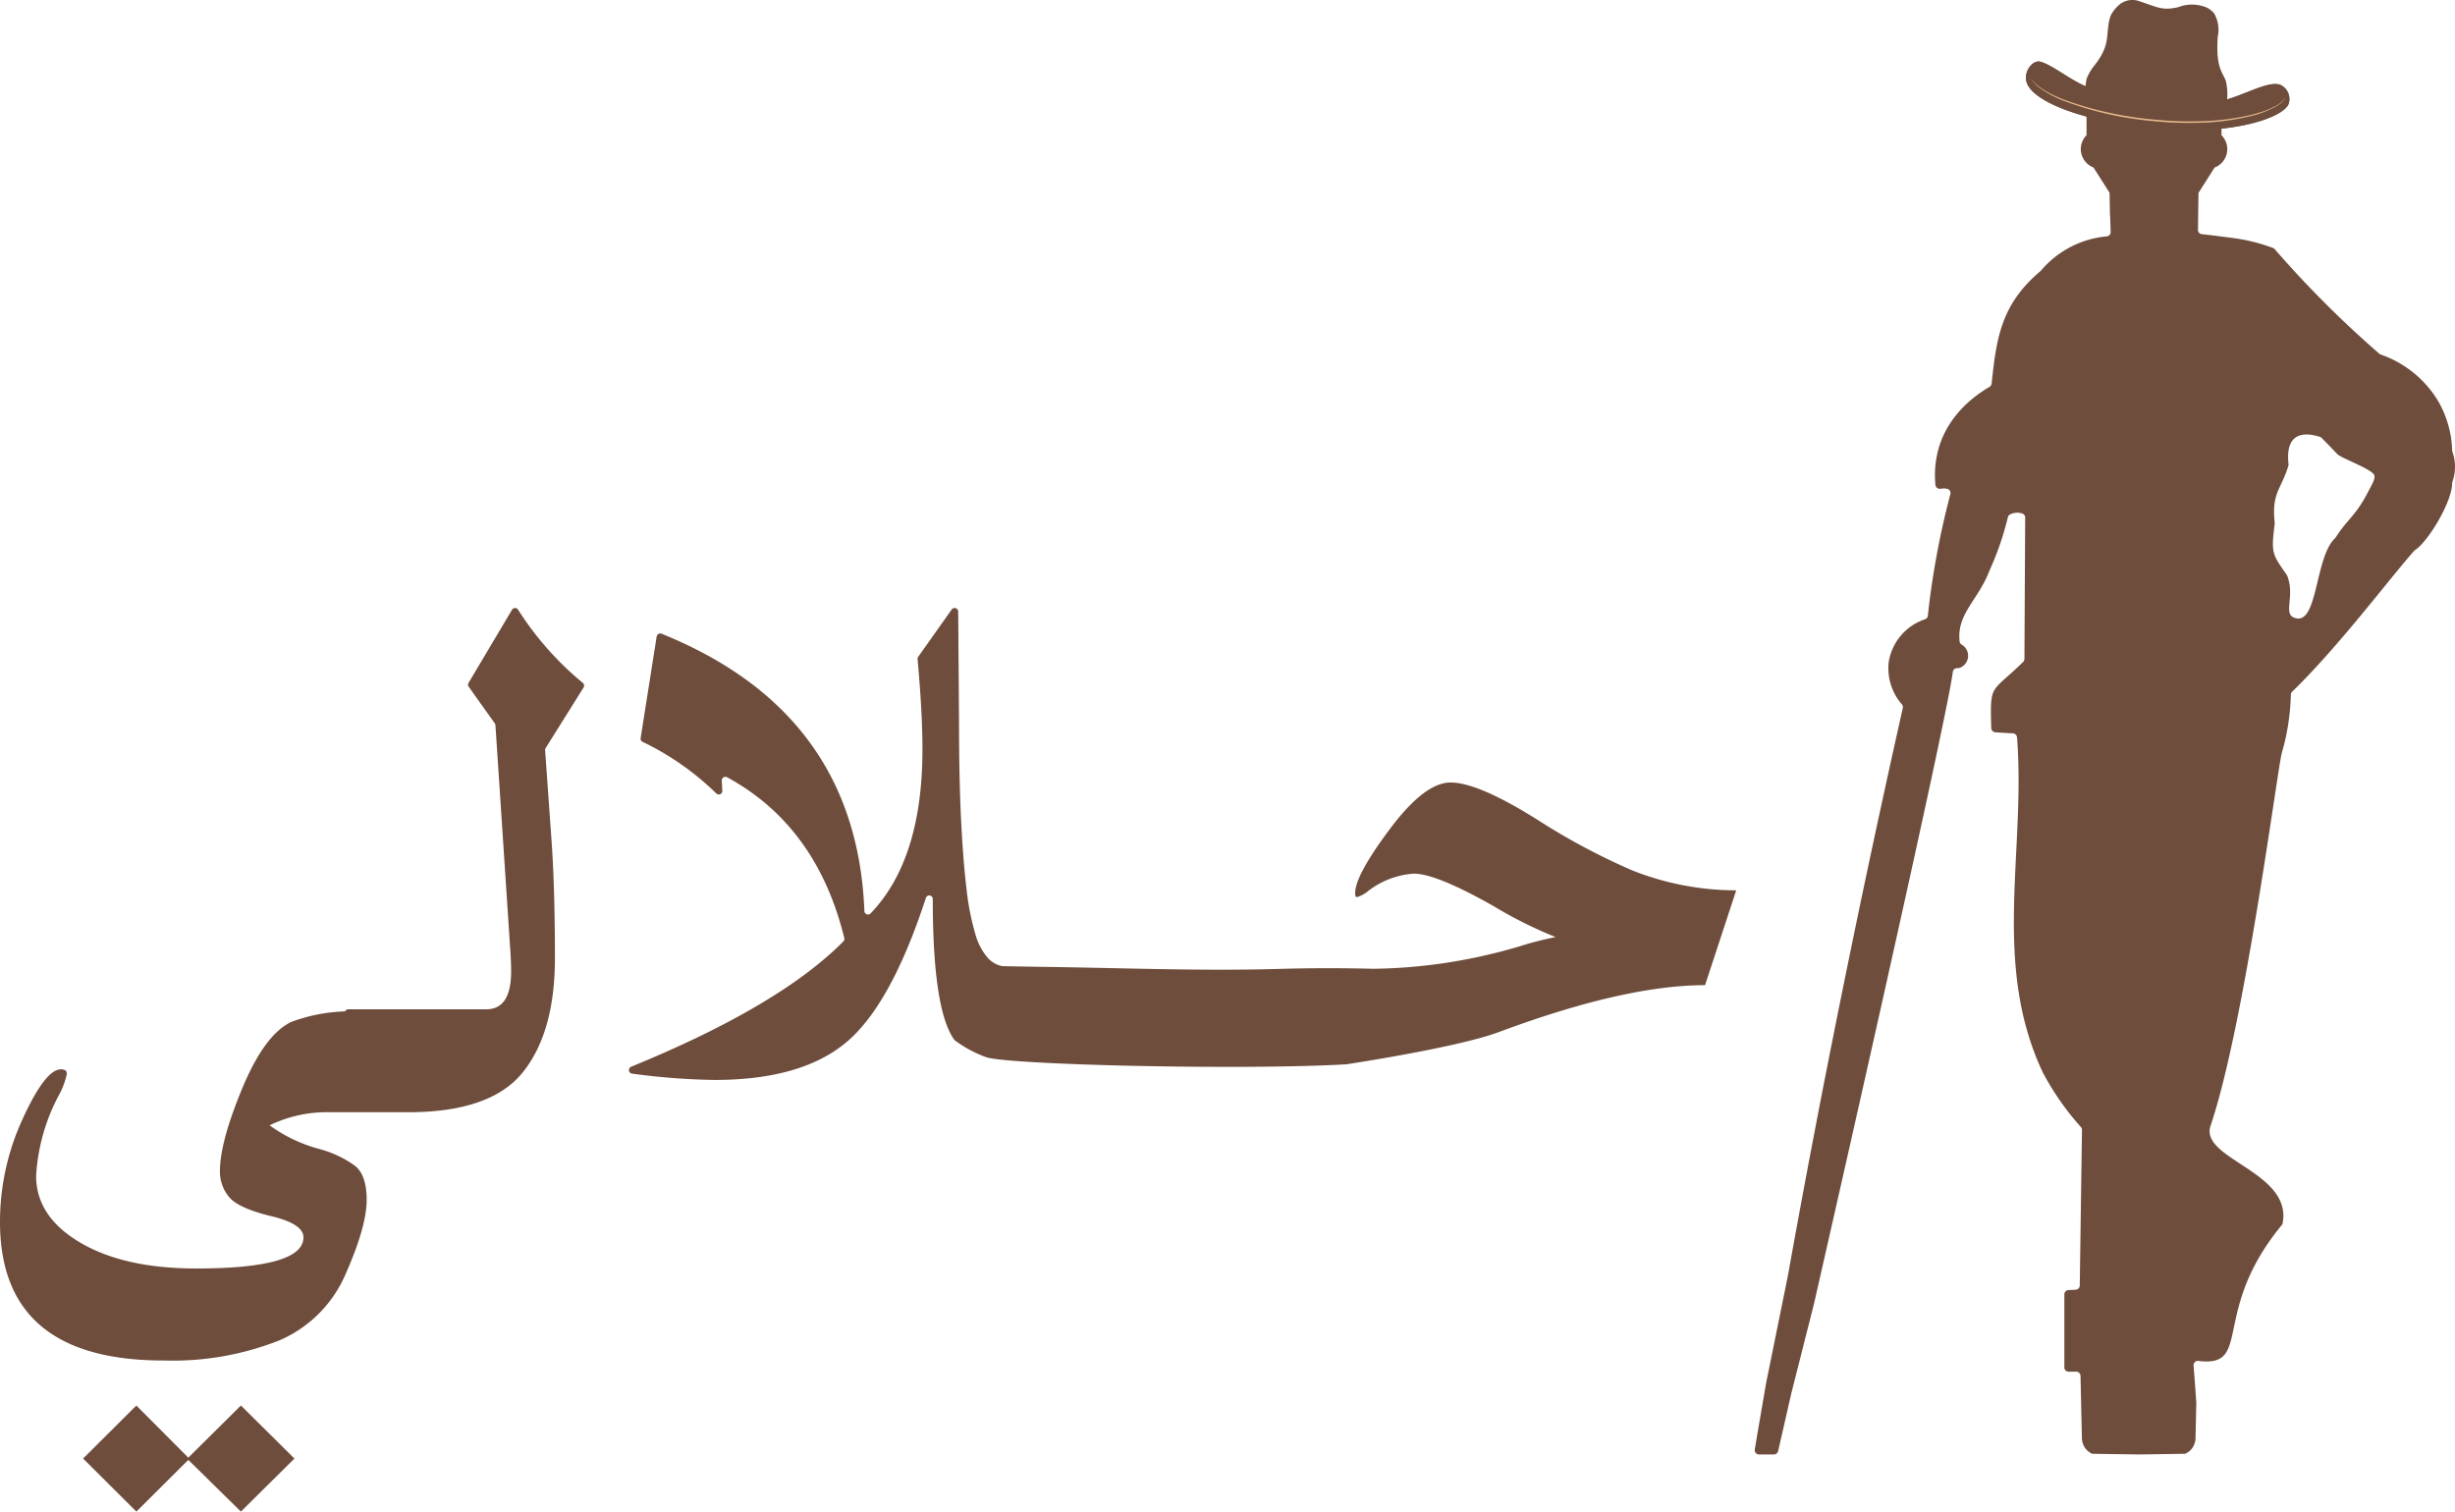 <svg xmlns="http://www.w3.org/2000/svg" xmlns:xlink="http://www.w3.org/1999/xlink" width="277" height="170.587" viewBox="0 0 277 170.587">
  <defs>
    <clipPath id="clip-path">
      <rect id="Rectangle_13" data-name="Rectangle 13" width="79.013" height="164.141" fill="none"/>
    </clipPath>
    <clipPath id="clip-path-2">
      <rect id="Rectangle_14" data-name="Rectangle 14" width="195.905" height="101.969" fill="none"/>
    </clipPath>
  </defs>
  <g id="Group_20379" data-name="Group 20379" transform="translate(524 -399)">
    <g id="Group_20375" data-name="Group 20375" transform="translate(-326.013 399)">
      <g id="Group_19548" data-name="Group 19548" clip-path="url(#clip-path)">
        <path id="Path_41990" data-name="Path 41990" d="M78.72,57.629a.464.464,0,0,1-.027-.14,11.8,11.8,0,0,0-1.529-5.474,12.224,12.224,0,0,0-6.528-5.343.479.479,0,0,1-.156-.09,118.319,118.319,0,0,1-11.807-11.8.484.484,0,0,0-.2-.139,20.718,20.718,0,0,0-3.838-1.024c-.622-.1-1.445-.2-2.484-.332-.665-.083-1.245-.15-1.706-.2a.484.484,0,0,1-.431-.49l.031-2.5v-.007l.026-1.664,1.819-2.86a2.218,2.218,0,0,0,.78-3.639V16.46a8.461,8.461,0,0,0-7.605-4.626h-.02a8.461,8.461,0,0,0-7.605,4.626q0,2.73,0,5.459a2.218,2.218,0,0,0,.78,3.639l1.82,2.86.04,2.546.021,0q.03.936.06,1.872a.485.485,0,0,1-.441.5A11.009,11.009,0,0,0,32.3,37.2a.459.459,0,0,1-.051.05c-4.452,3.742-4.979,7.571-5.52,12.7a.49.49,0,0,1-.24.37c-4.206,2.48-6.536,6.343-6.1,11.064a.492.492,0,0,0,.582.433,1.978,1.978,0,0,1,.4-.031,2,2,0,0,1,.327.034.484.484,0,0,1,.379.6c-.55,2.077-1.066,4.322-1.513,6.723s-.805,4.819-1.024,6.985a.489.489,0,0,1-.321.416,6.1,6.1,0,0,0-4.1,4.817,6.2,6.2,0,0,0,1.489,4.792.481.481,0,0,1,.1.42q-4.556,20.243-8.756,41.617-2.222,11.345-4.207,22.427l0,0L2.431,157.1,1.3,162.678l-.011.054h0q-.654,3.767-1.283,7.5a.486.486,0,0,0,.48.566h1.68a.485.485,0,0,0,.474-.376c.2-.865.73-3.19,1.494-6.539l1.385-5.475L6.687,153.8C12.1,130.012,21.762,87.2,22.35,82.485a.485.485,0,0,1,.458-.423l.184-.009a.474.474,0,0,0,.147-.029,1.453,1.453,0,0,0,.225-2.609.49.49,0,0,1-.246-.362c-.343-3.154,2.1-4.641,3.384-8.032a33.618,33.618,0,0,0,2.062-5.985.479.479,0,0,1,.25-.317,1.792,1.792,0,0,1,1.371-.11.483.483,0,0,1,.33.464l-.084,15.943a.487.487,0,0,1-.146.345c-3.642,3.58-3.75,2.331-3.595,7.47a.488.488,0,0,0,.457.472l1.993.121a.488.488,0,0,1,.457.448c1,12.926-2.877,25.545,2.91,37.82a30.73,30.73,0,0,0,4.295,6.157.482.482,0,0,1,.123.33l-.25,17.55a.486.486,0,0,1-.462.479l-.815.041a.486.486,0,0,0-.462.486v8.236a.486.486,0,0,0,.486.486h.851a.486.486,0,0,1,.486.482l.068,3v.07q.045,1.954.089,3.908a2.01,2.01,0,0,0,.433,1.246,1.963,1.963,0,0,0,.736.56l5.241.077,5.242-.077a1.963,1.963,0,0,0,.736-.56,2.01,2.01,0,0,0,.433-1.246c.03-1.3.09-3.954.09-3.978h-.006c-.006-.087-.012-.174-.017-.259-.145-2.106-.289-3.937-.289-3.937a.485.485,0,0,1,.54-.5c6.188.77,1.322-5.514,9.407-15.324a.491.491,0,0,0,.105-.221c1.085-5.773-9.189-7.19-8.171-10.881,3.9-11.432,7.579-40.479,8.088-42.228a25.512,25.512,0,0,0,1.007-6.534.472.472,0,0,1,.145-.332c5.256-5.1,10.929-12.69,13.767-15.9a.456.456,0,0,1,.1-.083c1.46-.942,4.167-5.4,4.191-7.542a.454.454,0,0,1,.026-.151,5.118,5.118,0,0,0,0-3.412m-9.643,4.784c-1.333,2.5-2.232,2.868-3.521,4.889a.457.457,0,0,1-.075.09C63.1,69.619,63.588,77.8,60.673,76.278c-.922-.62.253-2.441-.584-4.621a.546.546,0,0,0-.059-.111c-1.591-2.328-1.8-2.344-1.358-5.781a.5.5,0,0,0,0-.118c-.382-3.4.758-3.772,1.539-6.43a.5.5,0,0,0,.016-.2c-.311-2.812.948-3.869,3.535-3.058a.493.493,0,0,1,.2.122q.874.875,1.764,1.822c.437.466,3.967,1.708,4.184,2.4.122.385-.217.954-.833,2.109" transform="translate(0 -6.661)" fill="#6e4d3c"/>
        <path id="Path_41991" data-name="Path 41991" d="M99.662,20.628c-.522,1.593-6.474,3.648-14.988,2.824-8.079-.781-13.578-2.93-14.511-5.036-.56-1.263.582-2.761,1.484-2.508,1.6.45,3.8,2.5,6.122,3.139,2.861.785,5.416,0,7.267.162,2.435.208,3.653.8,5.842,1.157,2.152.356,6.194-2.495,7.848-1.847a1.756,1.756,0,0,1,.937,2.109" transform="translate(-39.414 -8.94)" fill="#6e4d3c"/>
        <path id="Path_41992" data-name="Path 41992" d="M71.5,15.969a.7.7,0,0,1,.128.023A11.046,11.046,0,0,1,74.1,17.3a14.557,14.557,0,0,0,3.649,1.835,9.872,9.872,0,0,0,1.8.315,19.039,19.039,0,0,0,3.268-.076,13.833,13.833,0,0,1,2.214-.075,19.845,19.845,0,0,1,3.5.642c.711.18,1.448.366,2.339.514.058.01.118.017.18.022a10.1,10.1,0,0,0,3.884-1.025,9.165,9.165,0,0,1,3.388-.932,1.381,1.381,0,0,1,.383.084,1.443,1.443,0,0,1,.885,1.006,1.93,1.93,0,0,1,.006.994,2.579,2.579,0,0,1-1.283,1.157A13,13,0,0,1,95.3,22.829a26.85,26.85,0,0,1-4.471.65,37.656,37.656,0,0,1-5.671-.069c-.159-.014-.313-.028-.472-.043a42.27,42.27,0,0,1-9.918-2.018c-2.465-.885-4.075-1.941-4.532-2.972a1.817,1.817,0,0,1,.151-1.676,1.312,1.312,0,0,1,1.116-.732m.007-.086c-.874-.074-1.875,1.335-1.343,2.533.934,2.106,6.433,4.255,14.511,5.037l.473.043c8.261.7,14-1.3,14.516-2.868a1.756,1.756,0,0,0-.937-2.109,1.435,1.435,0,0,0-.4-.089c-1.784-.152-5.248,2.13-7.272,1.957-.059,0-.117-.012-.174-.021-2.189-.362-3.407-.949-5.842-1.157-1.456-.124-3.347.333-5.482.151a9.9,9.9,0,0,1-1.785-.313c-2.32-.637-4.52-2.688-6.122-3.139a.766.766,0,0,0-.141-.025" transform="translate(-39.414 -8.94)" fill="#6e4d3c"/>
        <path id="Path_41993" data-name="Path 41993" d="M99.813,22.725a2.816,2.816,0,0,1-.714.563,9.65,9.65,0,0,1-2.1.868l-.018.005c-.139.042-.282.082-.429.121l-.037.01c-.153.041-.31.08-.472.119a27.3,27.3,0,0,1-4.743.652,38.611,38.611,0,0,1-5.837-.136,39.786,39.786,0,0,1-10.364-2.249q-.234-.091-.455-.184l-.025-.011q-.209-.089-.406-.178l-.03-.014a10.3,10.3,0,0,1-1.961-1.129,3.849,3.849,0,0,1-.658-.621l-.086-.109-.056-.085a.3.3,0,0,0-.051-.066.309.309,0,0,0,.036.076c.013.025.03.055.05.091s.05.073.08.117a3.579,3.579,0,0,0,.646.656A11.555,11.555,0,0,0,75.052,22.8a38.264,38.264,0,0,0,10.389,2.311,37.8,37.8,0,0,0,5.536.135c.075,0,.155,0,.229-.009l.024,0,.072,0a26.448,26.448,0,0,0,4.76-.7,10.926,10.926,0,0,0,3.068-1.19,2.692,2.692,0,0,0,.708-.6,1.04,1.04,0,0,0,.129-.216.346.346,0,0,0,.029-.082,2.585,2.585,0,0,1-.184.273" transform="translate(-40.175 -11.417)" fill="#e3b78a"/>
        <path id="Path_41994" data-name="Path 41994" d="M85.8,11.451c-.785-.224-.469-1.679-.359-2.494a3.606,3.606,0,0,1,.211-.5A5.5,5.5,0,0,1,86.3,7.441c1.655-2.083,1.413-3.159,1.618-4.563a4.316,4.316,0,0,1,.267-1.134A3.654,3.654,0,0,1,88.93.736,2.309,2.309,0,0,1,91.388.128C93.5.827,94,1.226,95.8.806a4.278,4.278,0,0,1,3.25.064,2.533,2.533,0,0,1,.806.658,3.709,3.709,0,0,1,.4,2.618c-.254,3.6.607,4.042.923,5.027a6.719,6.719,0,0,1,.064,2.607,1.956,1.956,0,0,1-.483.989A36.128,36.128,0,0,1,85.8,11.451" transform="translate(-48.012 0)" fill="#6e4d3c"/>
      </g>
    </g>
    <g id="Group_20377" data-name="Group 20377" transform="translate(-524 467.618)">
      <path id="Path_41995" data-name="Path 41995" d="M33.321,211.8l-5.859-5.885L21.45,211.9l6.012,5.986,5.859-5.834,5.936,5.834,6.038-5.986-6.038-5.987Z" transform="translate(-12.075 -115.918)" fill="#6e4d3c"/>
      <g id="Group_19551" data-name="Group 19551">
        <g id="Group_19550" data-name="Group 19550" clip-path="url(#clip-path-2)">
          <path id="Path_41996" data-name="Path 41996" d="M58.459.191a.4.4,0,0,0-.69.007l-4.9,8.245a.4.4,0,0,0,.018.442l2.939,4.128a.4.4,0,0,1,.074.208L57.571,38.5q.1,1.478.1,2.5,0,4.283-2.8,4.283H39.295a.4.4,0,0,0-.361.234,19.064,19.064,0,0,0-6.07,1.192q-3.007,1.427-5.528,7.49t-2.522,9.374a4.507,4.507,0,0,0,1,2.854q1,1.273,4.738,2.191,3.688.866,3.688,2.4,0,3.515-12.116,3.515-8.129,0-13.088-2.93T4.076,64.078a21.988,21.988,0,0,1,2.548-9.069,8.614,8.614,0,0,0,.917-2.446c0-.339-.22-.509-.658-.509q-1.771,0-4.327,5.6A27.7,27.7,0,0,0,0,69.275Q0,84.916,18.444,84.916a32.693,32.693,0,0,0,13.069-2.267,14.246,14.246,0,0,0,7.515-7.566q2.343-5.3,2.344-8.3,0-2.751-1.294-3.821a12.225,12.225,0,0,0-4.132-1.936,17.118,17.118,0,0,1-5.528-2.649,14.739,14.739,0,0,1,6.7-1.478h8.735v-.01c.068,0,.136.01.2.01q9.324,0,12.941-4.511t3.618-12.872q0-8.105-.408-13.662l-.7-9.808a.4.4,0,0,1,.061-.244L65.844,8.97a.4.4,0,0,0-.086-.524,35.134,35.134,0,0,1-7.3-8.254" transform="translate(0 0)" fill="#6e4d3c"/>
          <path id="Path_41997" data-name="Path 41997" d="M275.662,29.648a74.6,74.6,0,0,1-10.674-5.681q-6.777-4.28-9.935-4.28a3.643,3.643,0,0,0-.969.143q-2.572.713-5.858,5.1-3.924,5.249-3.923,7.235,0,.459.2.458a3.345,3.345,0,0,0,1.172-.611,9.442,9.442,0,0,1,5.248-2.038q2.548,0,9.069,3.706a48.412,48.412,0,0,0,6.929,3.453,37.492,37.492,0,0,0-4.178,1.078,61.226,61.226,0,0,1-8.677,1.9,59.636,59.636,0,0,1-7.7.6c-4.591-.118-8.28-.054-10.649.015-8.919.261-17.843-.122-26.766-.233l-4.435-.078a2.938,2.938,0,0,1-.639-.192,2.839,2.839,0,0,1-.317-.165,3.11,3.11,0,0,1-.625-.485,6.929,6.929,0,0,1-1.5-2.828,29.134,29.134,0,0,1-.993-5.146c0-.02,0-.041-.007-.061q-.377-3.193-.6-7.735-.229-4.586-.229-11.209L199.514.4a.405.405,0,0,0-.736-.231L195.005,5.5a.409.409,0,0,0-.072.272q.546,6.016.547,10.193,0,12.4-5.85,18.5a.407.407,0,0,1-.7-.271Q188.049,11.792,166.047,2.9a.409.409,0,0,0-.555.314l-1.808,11.464a.4.4,0,0,0,.24.432,31.112,31.112,0,0,1,8.3,5.819.4.4,0,0,0,.677-.32l-.061-1.133a.406.406,0,0,1,.6-.381q10.12,5.512,13.221,18.141a.409.409,0,0,1-.1.384q-7.218,7.3-23.947,14.143a.406.406,0,0,0,.1.778,75.461,75.461,0,0,0,9.327.713q10.547,0,15.616-4.942,4.567-4.451,8.2-15.561a.4.4,0,0,1,.789.123q0,12.483,2.426,15.844l.022.028.02.022.025.023a13.864,13.864,0,0,0,3.509,1.889c2.406.873,28.855,1.488,40.643.813,0,0,12.452-1.867,17.208-3.634q14.216-5.3,23.284-5.3l3.516-10.7a31.863,31.863,0,0,1-11.643-2.216" transform="translate(-91.4 0)" fill="#6e4d3c"/>
        </g>
      </g>
    </g>
  </g>
</svg>
